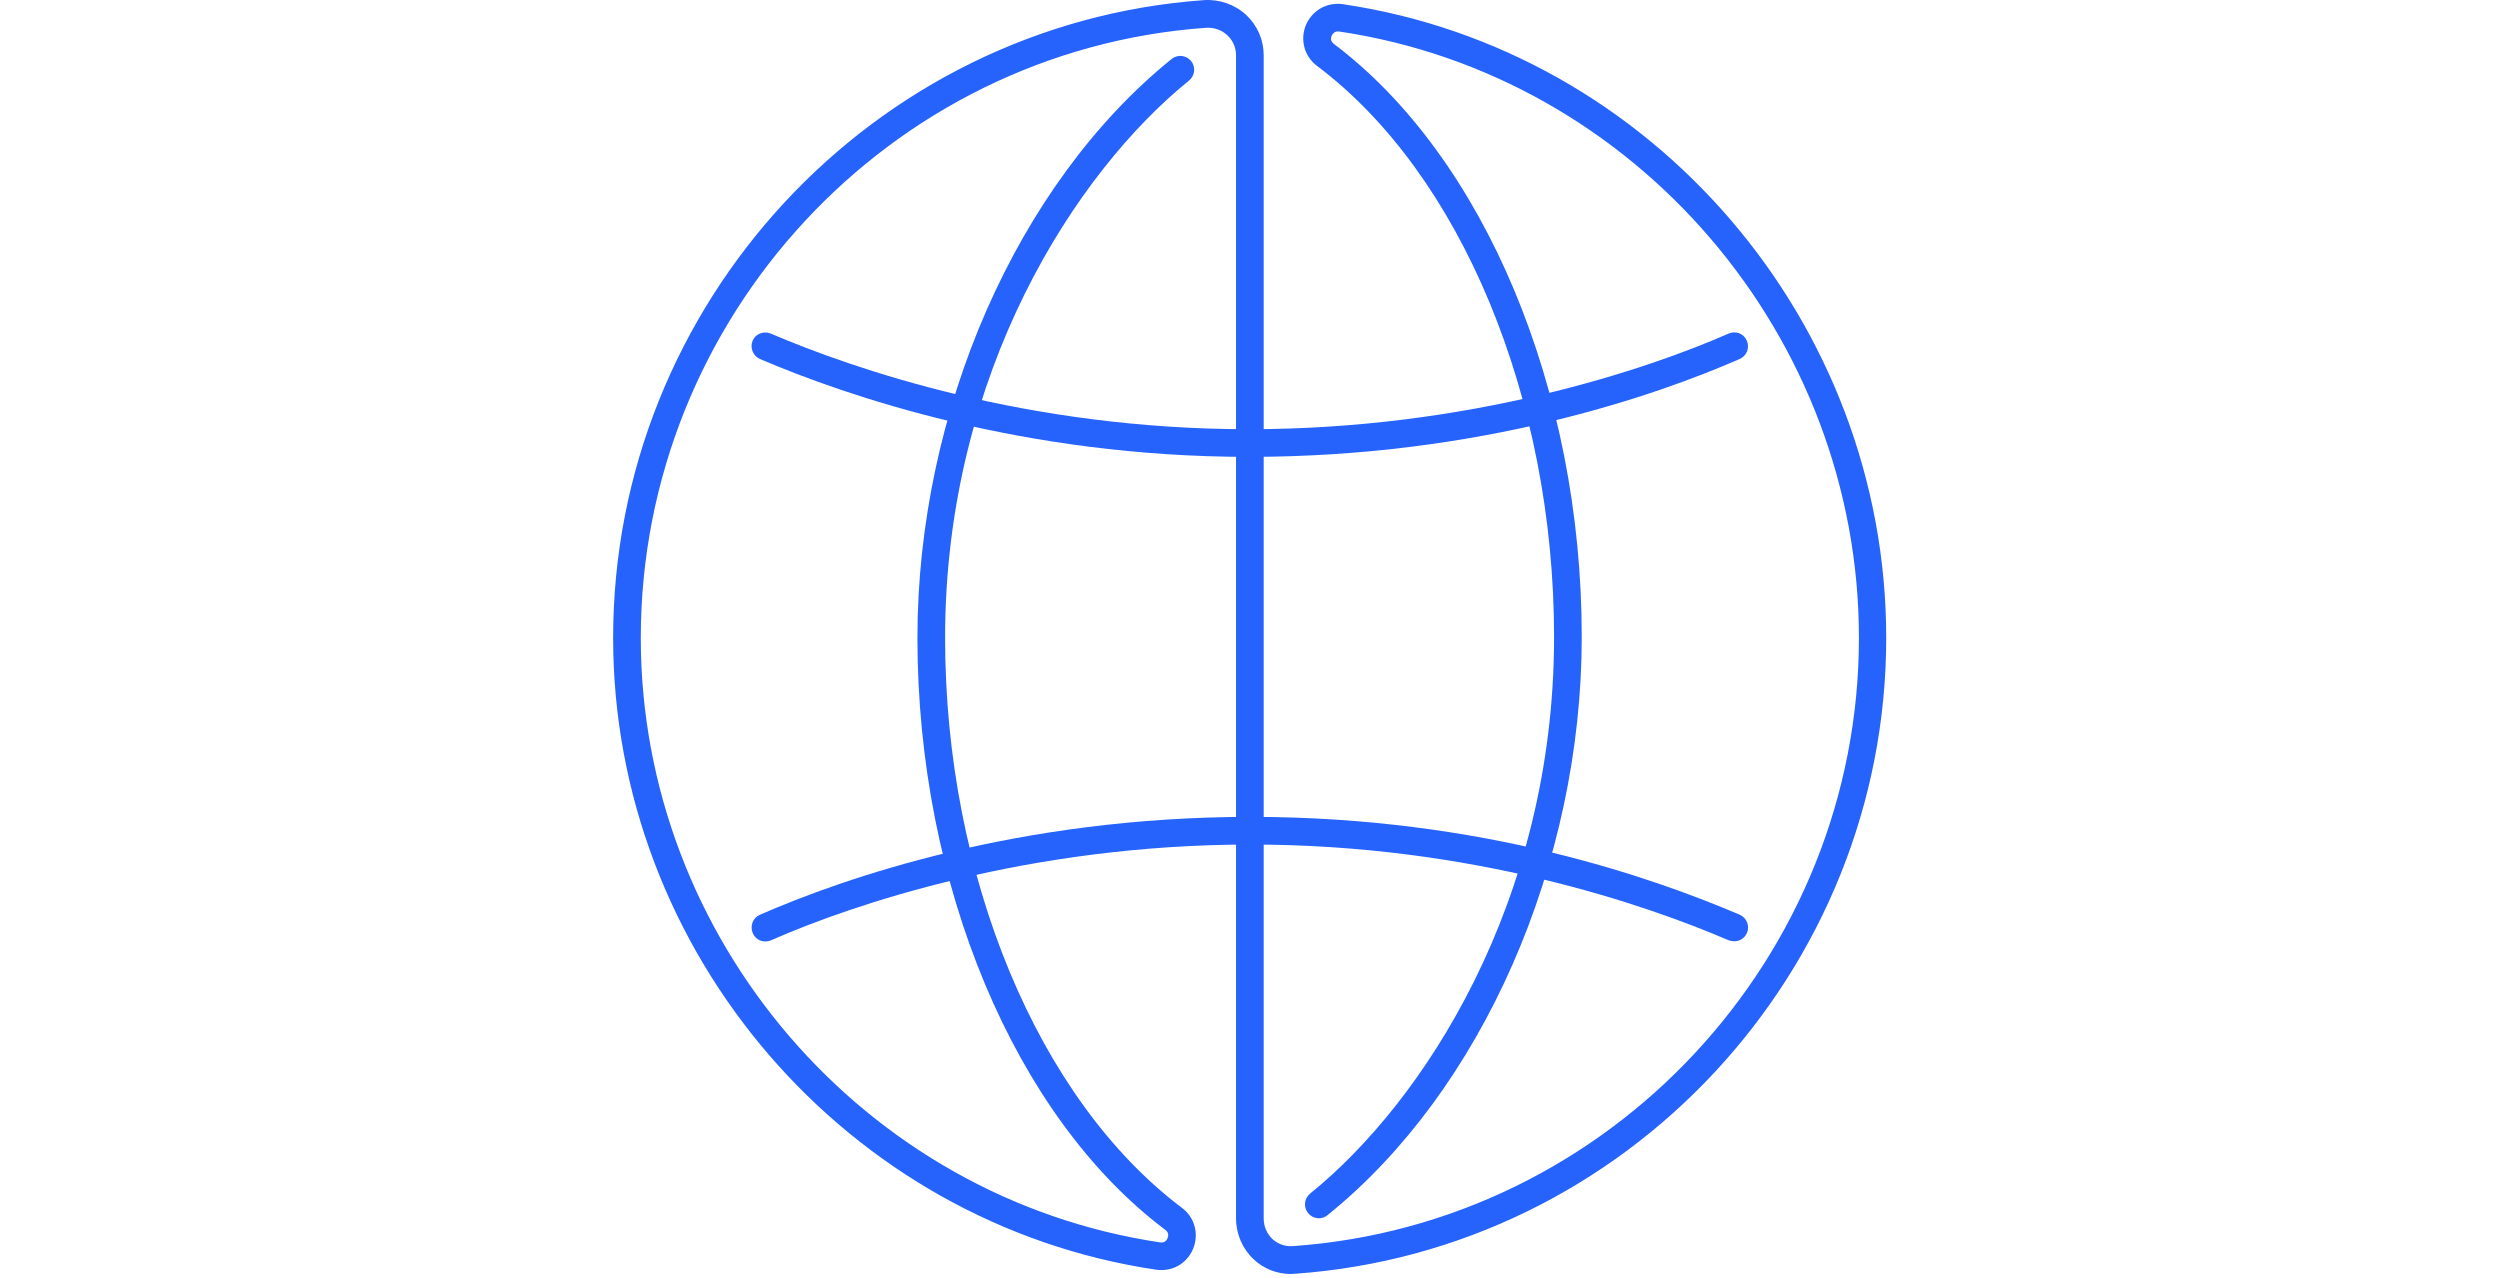 <svg width="632" height="323" viewBox="0 0 632 323" fill="none" xmlns="http://www.w3.org/2000/svg">
<g clip-path="url(#clip0_599_6588)">
<path fill-rule="evenodd" clip-rule="evenodd" d="M326.315 322.061C322.795 322.061 319.462 320.747 316.928 318.353C314.111 315.725 312.469 311.923 312.469 308.027V13.976C312.469 12.052 311.718 10.268 310.263 8.907C308.808 7.546 306.883 6.889 304.818 7.03C224.746 12.756 161.993 80.484 161.993 161.26C161.993 237.296 218.457 302.958 293.319 314.082C294.492 314.27 295.056 313.378 295.149 313.003C295.384 312.533 295.525 311.641 294.633 310.937C256.522 282.354 231.927 223.543 231.927 161.26C231.927 103.858 257.179 46.409 296.182 14.915C297.684 13.695 299.89 13.929 301.11 15.431C302.331 16.933 302.096 19.139 300.594 20.36C272.151 43.358 238.921 94.001 238.921 161.26C238.921 221.478 262.435 277.989 298.81 305.352C302.049 307.793 303.129 311.923 301.627 315.678C300.031 319.48 296.323 321.545 292.286 320.982C214.045 309.388 155 240.722 155 161.26C155 76.87 220.569 6.044 304.302 0.036C308.198 -0.245 312.14 1.116 315.003 3.744C317.866 6.42 319.462 10.081 319.462 13.976V308.027C319.462 310.046 320.26 311.876 321.668 313.237C323.076 314.504 324.907 315.162 326.831 315.021C407.044 309.389 469.937 241.848 469.937 161.26C469.937 84.99 413.427 19.092 338.565 7.969C337.298 7.781 336.828 8.673 336.64 9.048C336.453 9.517 336.265 10.362 337.157 11.066C375.268 39.744 399.863 98.554 399.863 161.025C399.863 218.334 374.658 275.736 335.608 307.183C334.106 308.45 331.9 308.168 330.68 306.666C329.459 305.164 329.694 302.958 331.196 301.738C359.639 278.787 392.869 228.19 392.869 161.025C392.869 100.713 369.355 44.015 332.933 16.652C329.741 14.258 328.615 10.081 330.116 6.373C331.712 2.618 335.467 0.459 339.55 1.069C417.792 12.662 476.837 81.516 476.837 161.26C476.837 245.509 411.127 316.147 327.253 322.014C326.925 322.014 326.596 322.061 326.221 322.061H326.315Z" fill="#2662FC"/>
<path fill-rule="evenodd" clip-rule="evenodd" d="M315.707 115.498C258.587 115.498 213.763 100.009 192.126 90.763C190.342 89.965 189.545 87.9 190.249 86.163C191 84.379 193.065 83.582 194.848 84.332C215.969 93.344 259.807 108.504 315.707 108.504C371.607 108.504 416.337 93.391 436.989 84.332C438.772 83.535 440.837 84.332 441.588 86.116C442.386 87.9 441.588 89.965 439.758 90.763C418.59 100.009 374.33 115.498 315.66 115.498H315.707Z" fill="#2662FC"/>
<path fill-rule="evenodd" clip-rule="evenodd" d="M438.397 237.952C437.927 237.952 437.505 237.859 437.036 237.718C415.915 228.659 372.124 213.499 316.177 213.499C260.229 213.499 215.547 228.612 194.895 237.718C193.112 238.469 191.047 237.718 190.296 235.887C189.545 234.104 190.296 232.039 192.126 231.241C213.294 221.994 257.554 206.506 316.224 206.506C374.893 206.506 418.168 222.041 439.805 231.241C441.588 232.039 442.386 234.104 441.635 235.84C441.072 237.155 439.805 237.952 438.444 237.952H438.397Z" fill="#2662FC"/>
</g>
<defs>
<clipPath id="clip0_599_6588">
<rect width="631.792" height="322.778" fill="white"/>
</clipPath>
</defs>
</svg>
